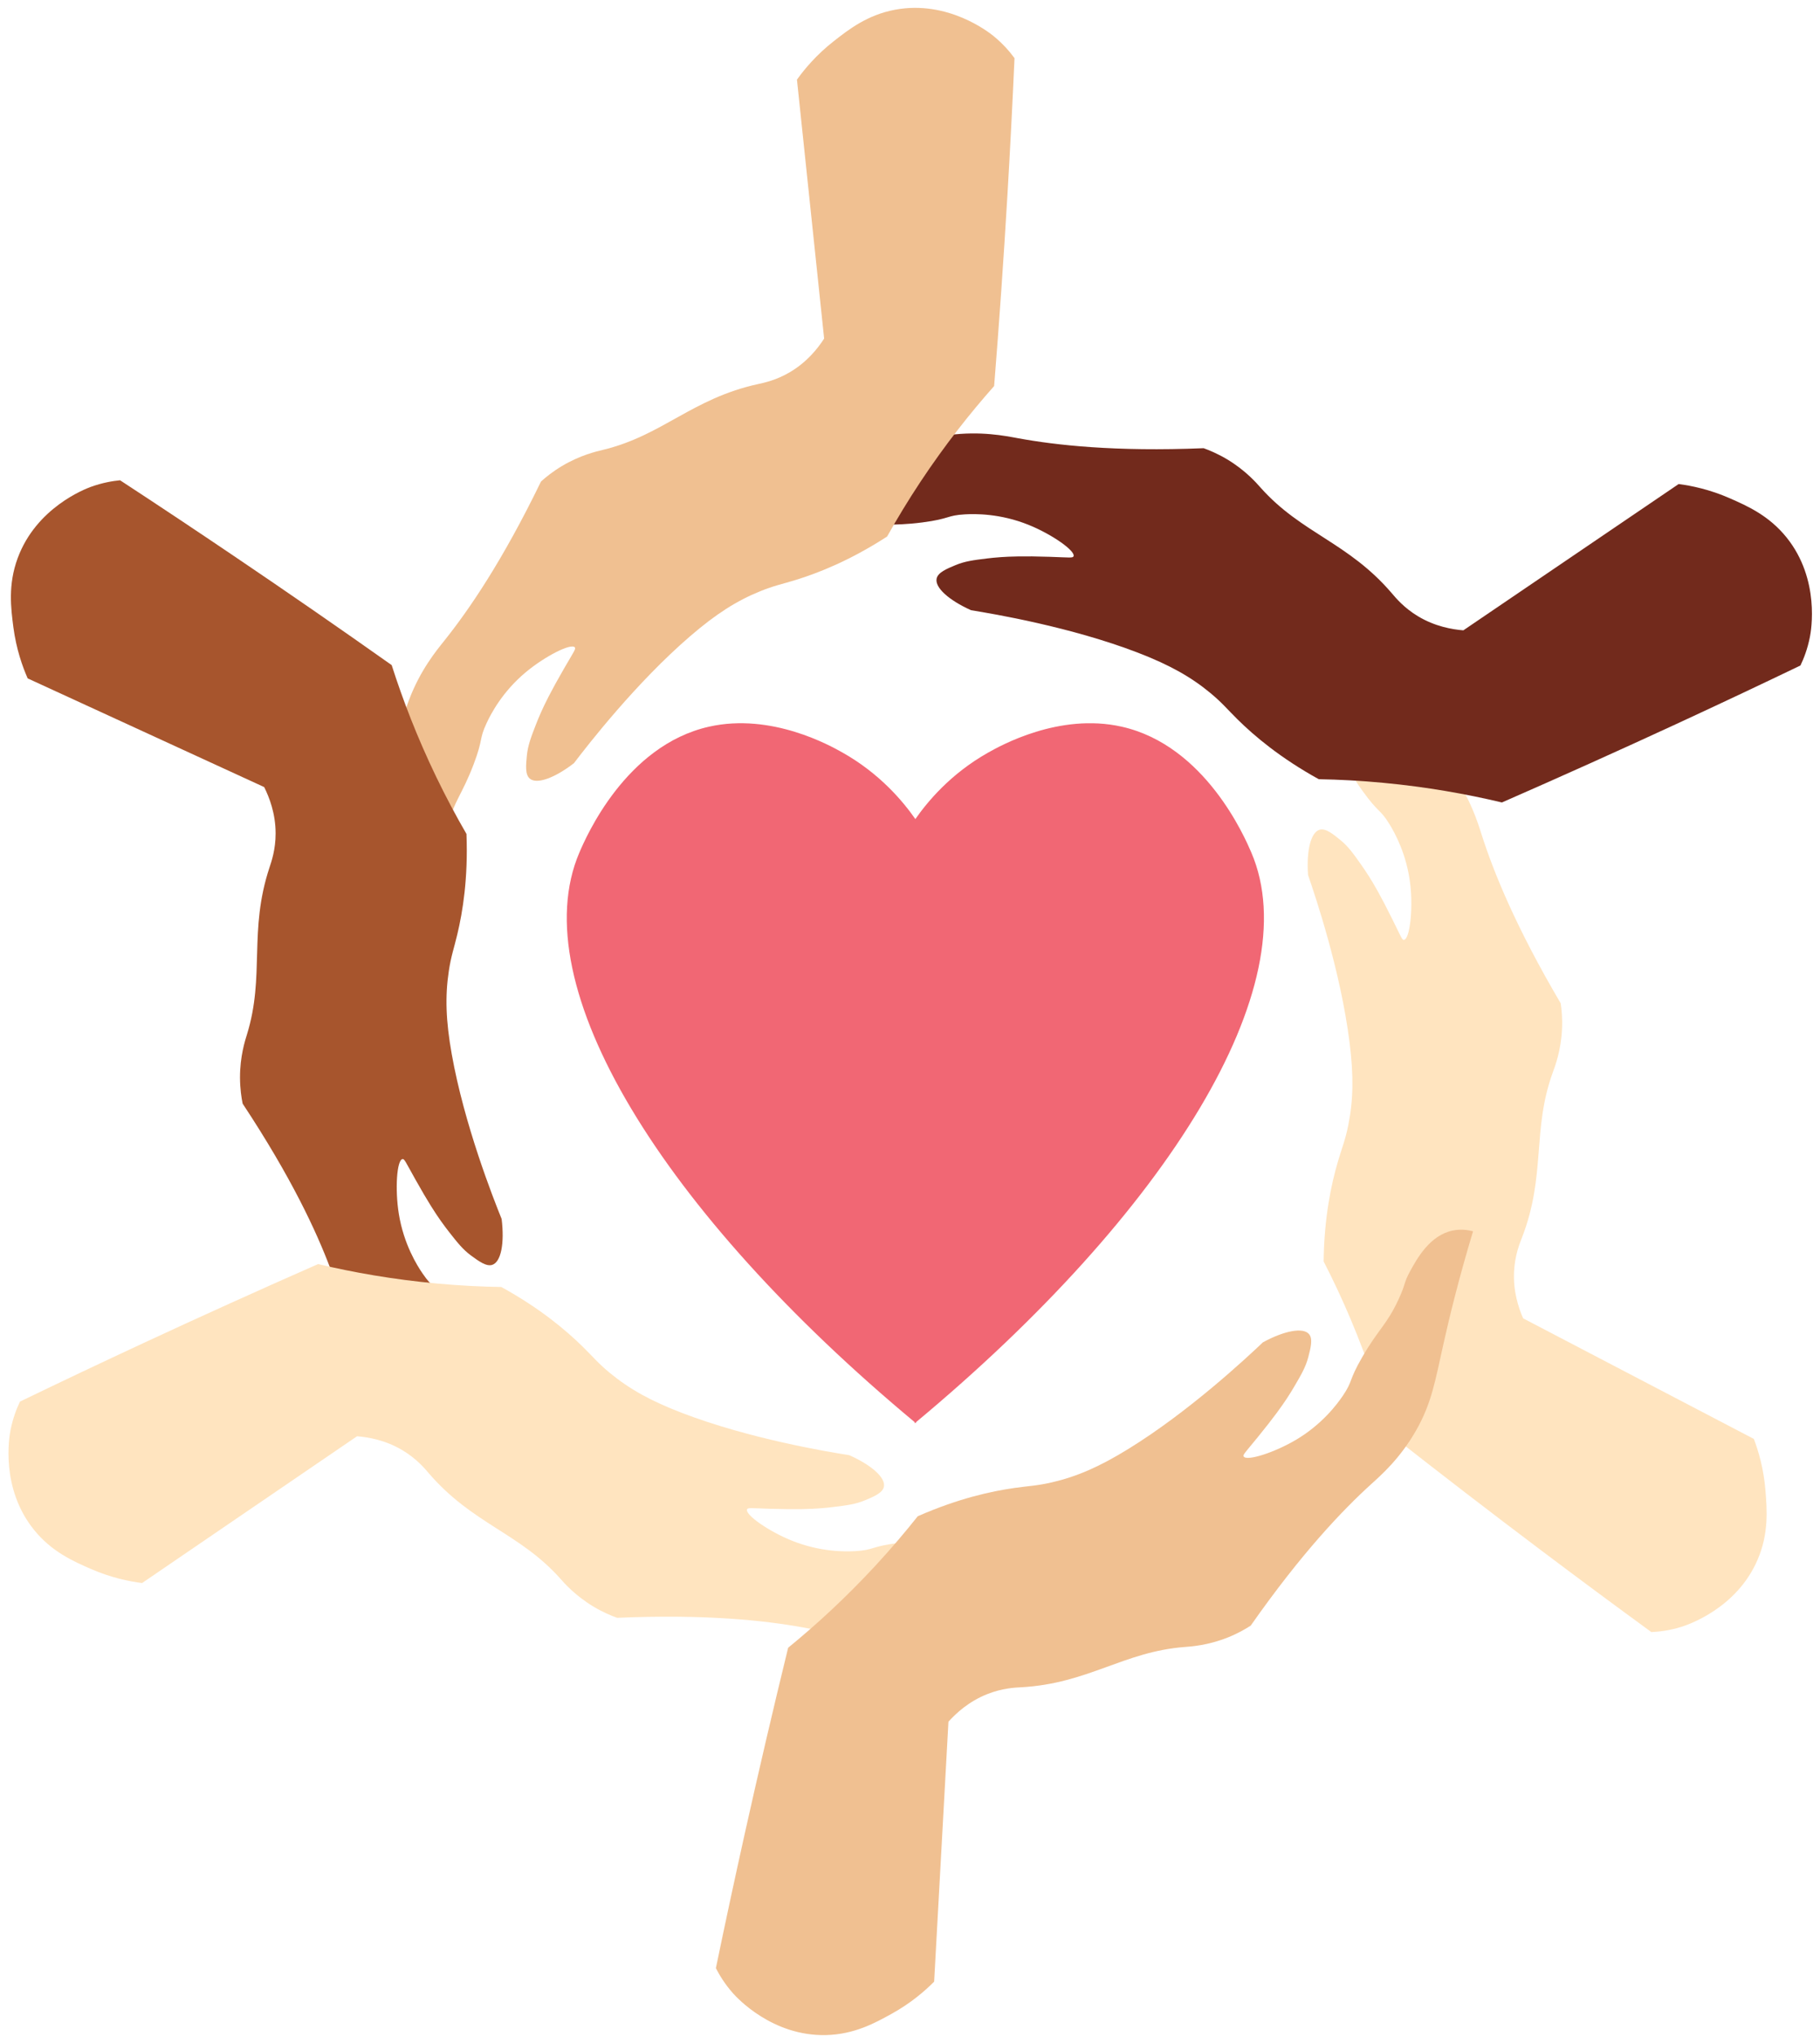 <?xml version="1.0" encoding="UTF-8" standalone="no"?><svg xmlns="http://www.w3.org/2000/svg" xmlns:xlink="http://www.w3.org/1999/xlink" fill="#000000" height="459.7" preserveAspectRatio="xMidYMid meet" version="1" viewBox="-1.9 -1.8 411.0 459.7" width="411" zoomAndPan="magnify"><g><g><g id="change1_1"><path d="m371.06,366.7c-8.34-6.08-16.63-12.23-24.88-18.44-11.5-8.66-22.92-17.44-34.24-26.34-2.08-7.89-4.91-16.58-8.78-25.76-1.98-4.7-4.05-9.09-6.15-13.17.12-9.97,1.73-17.47,3.22-22.54.96-3.27,1.65-4.78,2.34-8.2,1.14-5.63,1.24-11.18.29-18.73-2.01-16.02-7.68-32.89-9.37-37.76-.4-5.54.63-9.69,2.63-10.24,1.36-.37,2.99.96,4.68,2.34,1.79,1.46,2.94,3.09,4.68,5.56.48.68,1.07,1.54,1.76,2.63,1.03,1.62,2.61,4.28,5.27,9.66,1.99,4.01,2.2,4.73,2.63,4.68,1.3-.13,2.07-6.68,1.46-12.29-.75-6.93-3.54-11.89-4.68-13.76-2.21-3.61-2.46-2.46-6.15-7.61-4.27-5.96-4.31-8.04-8.49-12.88-2.6-3.01-2.8-2.47-4.68-4.98-1.97-2.62-5.57-7.43-4.39-12.59.43-1.88,1.37-3.27,2.05-4.1,8.42,7.37,15.51,12.93,20.49,16.68,6.84,5.16,11.03,7.92,15.22,13.76,4.22,5.88,5.84,11.26,6.73,14.05,2.67,8.33,7.66,20.78,17.85,38.05.2,1.36.41,3.4.29,5.85-.23,4.87-1.6,8.42-2.05,9.66-4.79,13.08-1.5,23.26-7.02,37.46-.49,1.25-1.58,3.91-1.76,7.61-.22,4.48,1.02,8.18,2.05,10.54,17.37,9.07,34.73,18.15,52.1,27.22,1.03,2.71,2.24,6.73,2.63,11.71.34,4.28.76,9.62-1.76,15.51-4.75,11.15-15.95,14.81-17.27,15.22-2.7.84-5.07,1.09-6.73,1.17Z" fill="#ffe4bf"/></g><g id="change2_1"><path d="m404.68,148.45c-9.3,4.47-18.64,8.87-28.01,13.2-13.07,6.04-26.21,11.95-39.4,17.72-7.94-1.89-16.93-3.51-26.85-4.44-5.08-.48-9.93-.73-14.51-.81-8.73-4.82-14.58-9.79-18.33-13.49-2.43-2.4-3.43-3.71-6.11-5.94-4.42-3.67-9.27-6.38-16.37-9.12-15.07-5.81-32.61-8.78-37.7-9.6-5.06-2.27-8.24-5.14-7.78-7.17.31-1.37,2.26-2.18,4.28-3.02,2.13-.89,4.11-1.13,7.11-1.5.82-.1,1.86-.21,3.15-.3,1.92-.13,5.01-.27,11-.07,4.47.15,5.2.3,5.37-.11.5-1.21-4.9-4.99-10.14-7.1-6.46-2.61-12.15-2.5-14.34-2.38-4.23.24-3.33,1-9.61,1.82-7.27.94-9.12,0-15.36,1.39-3.88.86-3.5,1.3-6.6,1.77-3.24.49-9.18,1.39-13.17-2.08-1.45-1.27-2.23-2.75-2.64-3.74,10.48-3.93,18.73-7.55,24.39-10.16,7.78-3.59,12.19-5.97,19.32-6.9,7.18-.94,12.68.18,15.56.71,8.6,1.58,21.93,3.08,41.97,2.26,1.29.47,3.19,1.25,5.3,2.51,4.18,2.5,6.67,5.39,7.54,6.37,9.26,10.41,19.79,12.32,29.69,23.91.87,1.02,2.7,3.24,5.87,5.15,3.84,2.31,7.68,2.97,10.25,3.18,16.21-11.01,32.41-22.02,48.62-33.03,2.88.38,6.99,1.21,11.56,3.22,3.93,1.73,8.83,3.88,12.84,8.88,7.58,9.46,5.51,21.06,5.24,22.41-.54,2.78-1.43,4.99-2.15,6.48Z" fill="#722a1c"/></g><g id="change3_1"><path d="m227.2,11.34c-.46,10.31-.99,20.62-1.6,30.92-.85,14.37-1.85,28.74-3,43.1-5.42,6.1-11.09,13.26-16.6,21.56-2.82,4.25-5.33,8.41-7.57,12.41-8.37,5.42-15.52,8.22-20.56,9.78-3.26,1.01-4.89,1.27-8.12,2.58-5.32,2.16-10,5.15-15.77,10.12-12.24,10.53-23.15,24.59-26.27,28.69-4.39,3.39-8.43,4.83-9.99,3.47-1.06-.92-.85-3.02-.64-5.2.23-2.3.95-4.16,2.04-6.98.3-.77.69-1.74,1.22-2.92.79-1.75,2.13-4.54,5.13-9.73,2.24-3.87,2.72-4.44,2.44-4.78-.83-1.01-6.71,1.97-11.05,5.58-5.36,4.46-7.95,9.53-8.87,11.51-1.79,3.84-.69,3.41-2.94,9.33-2.61,6.85-4.31,8.04-6.03,14.19-1.07,3.83-.51,3.7-1.55,6.65-1.1,3.09-3.11,8.75-8.06,10.62-1.81.68-3.48.66-4.55.56,1.48-11.09,2.19-20.07,2.57-26.3.51-8.55.5-13.57,3.04-20.29,2.57-6.77,6.15-11.09,7.98-13.38,5.46-6.83,13.07-17.87,21.82-35.92,1.02-.92,2.6-2.22,4.71-3.48,4.18-2.5,7.9-3.33,9.18-3.64,13.55-3.24,20.21-11.62,35.1-14.87,1.31-.29,4.13-.85,7.31-2.75,3.85-2.3,6.25-5.37,7.64-7.53-2.05-19.49-4.09-38.97-6.14-58.46,1.69-2.36,4.37-5.59,8.3-8.67,3.38-2.65,7.59-5.95,13.89-7.12,11.92-2.21,21.16,5.1,22.23,5.97,2.19,1.79,3.72,3.62,4.7,4.96Z" fill="#f0c091"/></g><g id="change4_1"><path d="m25.23,106.64c8.64,5.65,17.23,11.37,25.78,17.15,11.93,8.06,23.78,16.25,35.54,24.57,2.48,7.77,5.75,16.31,10.08,25.28,2.22,4.6,4.51,8.87,6.81,12.84.39,9.97-.84,17.54-2.07,22.67-.79,3.32-1.4,4.85-1.92,8.3-.86,5.68-.67,11.23.66,18.72,2.82,15.9,9.34,32.46,11.27,37.23.68,5.51-.14,9.71-2.11,10.36-1.34.44-3.03-.81-4.8-2.1-1.86-1.37-3.09-2.94-4.96-5.32-.51-.65-1.14-1.49-1.89-2.54-1.11-1.57-2.82-4.14-5.75-9.38-2.19-3.9-2.43-4.61-2.87-4.54-1.29.2-1.73,6.77-.84,12.35,1.11,6.88,4.14,11.7,5.38,13.5,2.39,3.49,2.58,2.33,6.52,7.29,4.57,5.74,4.72,7.81,9.13,12.43,2.75,2.87,2.92,2.32,4.93,4.73,2.1,2.52,5.94,7.14,5.02,12.35-.33,1.9-1.2,3.33-1.84,4.2-8.78-6.93-16.15-12.13-21.31-15.62-7.09-4.8-11.42-7.35-15.9-12.97-4.52-5.66-6.4-10.95-7.44-13.69-3.09-8.18-8.7-20.36-19.76-37.09-.27-1.35-.58-3.37-.59-5.83-.02-4.87,1.17-8.49,1.56-9.75,4.12-13.3.32-23.31,5.11-37.77.42-1.27,1.38-3.99,1.37-7.69-.01-4.48-1.43-8.11-2.58-10.42-17.8-8.18-35.61-16.36-53.41-24.54-1.17-2.66-2.58-6.61-3.23-11.56-.55-4.26-1.25-9.56.97-15.58,4.18-11.38,15.18-15.6,16.47-16.08,2.66-.97,5.01-1.35,6.66-1.51Z" fill="#a7552d"/></g><g id="change1_2"><path d="m2.58,314.65c9.29-4.49,18.62-8.91,27.98-13.26,13.06-6.07,26.18-12,39.37-17.8,7.94,1.88,16.94,3.48,26.86,4.39,5.08.47,9.93.71,14.51.78,8.74,4.8,14.6,9.76,18.36,13.45,2.44,2.39,3.44,3.7,6.13,5.93,4.43,3.66,9.28,6.36,16.39,9.08,15.08,5.78,32.63,8.72,37.72,9.52,5.07,2.26,8.25,5.12,7.8,7.15-.31,1.37-2.25,2.19-4.27,3.03-2.13.89-4.11,1.14-7.11,1.51-.82.1-1.86.22-3.15.31-1.92.14-5.01.28-11,.1-4.47-.14-5.2-.29-5.37.12-.49,1.21,4.91,4.98,10.15,7.08,6.47,2.6,12.16,2.48,14.34,2.35,4.23-.25,3.33-1.01,9.61-1.84,7.27-.96,9.12-.02,15.36-1.42,3.88-.87,3.5-1.31,6.59-1.79,3.24-.5,9.18-1.41,13.17,2.06,1.46,1.27,2.24,2.75,2.65,3.74-10.47,3.96-18.71,7.59-24.37,10.21-7.77,3.6-12.18,6-19.3,6.95-7.18.95-12.68-.15-15.56-.68-8.6-1.56-21.93-3.03-41.97-2.17-1.29-.46-3.19-1.24-5.3-2.5-4.18-2.5-6.68-5.37-7.55-6.36-9.28-10.39-19.81-12.28-29.74-23.84-.87-1.02-2.71-3.23-5.89-5.13-3.85-2.3-7.69-2.95-10.26-3.16-16.18,11.05-32.37,22.09-48.55,33.14-2.88-.37-6.99-1.19-11.57-3.19-3.93-1.72-8.84-3.86-12.86-8.86-7.6-9.44-5.55-21.05-5.29-22.4.54-2.78,1.42-4.99,2.14-6.49Z" fill="#ffe4bf"/></g><g id="change3_2"><path d="m159.76,442.56c2.09-10.11,4.26-20.2,6.5-30.28,3.13-14.06,6.4-28.08,9.82-42.07,6.32-5.16,13.06-11.33,19.82-18.65,3.46-3.75,6.6-7.45,9.45-11.04,9.13-4.02,16.63-5.65,21.85-6.39,3.38-.48,5.03-.48,8.43-1.26,5.6-1.29,10.7-3.5,17.17-7.48,13.76-8.45,26.77-20.6,30.5-24.14,4.88-2.65,9.09-3.43,10.42-1.84.9,1.08.36,3.12-.19,5.23-.59,2.23-1.6,3.95-3.13,6.56-.42.72-.96,1.61-1.67,2.69-1.06,1.61-2.82,4.14-6.61,8.79-2.83,3.47-3.4,3.95-3.17,4.34.66,1.13,6.94-.87,11.8-3.75,6-3.55,9.36-8.14,10.59-9.95,2.37-3.5,1.22-3.26,4.39-8.74,3.66-6.35,5.53-7.25,8.21-13.05,1.67-3.61,1.09-3.57,2.59-6.32,1.58-2.88,4.46-8.14,9.64-9.2,1.89-.39,3.54-.1,4.58.17-3.23,10.71-5.36,19.47-6.71,25.55-1.87,8.36-2.65,13.32-6.23,19.55-3.61,6.28-7.84,9.97-10.01,11.94-6.48,5.88-15.75,15.57-27.26,31.99-1.16.75-2.92,1.78-5.21,2.69-4.53,1.8-8.33,2.03-9.64,2.13-13.89,1.05-21.8,8.26-37.01,9.1-1.34.07-4.21.18-7.65,1.55-4.16,1.65-7.02,4.31-8.75,6.22-1.08,19.56-2.15,39.13-3.23,58.69-2.05,2.06-5.2,4.82-9.57,7.24-3.76,2.08-8.44,4.67-14.85,4.82-12.12.28-20.08-8.4-21-9.43-1.88-2.12-3.09-4.17-3.85-5.64Z" fill="#f0c091"/></g><g id="change5_1"><path d="m280.67,190.65c-1.42-3.3-10.36-24.14-29.27-28.39-14.12-3.18-27.44,4.33-30.15,5.85-8.5,4.79-13.7,11.09-16.44,15.01-2.74-3.92-7.94-10.22-16.44-15.01-2.71-1.53-16.03-9.03-30.15-5.85-18.91,4.25-27.85,25.09-29.27,28.39-12.9,30.07,18.83,81.29,75.71,128.63v.24s.1-.08.15-.12c.05.04.1.08.15.12v-.24c56.88-47.34,88.61-98.57,75.71-128.63Z" fill="#f16774"/></g></g></g></svg>
